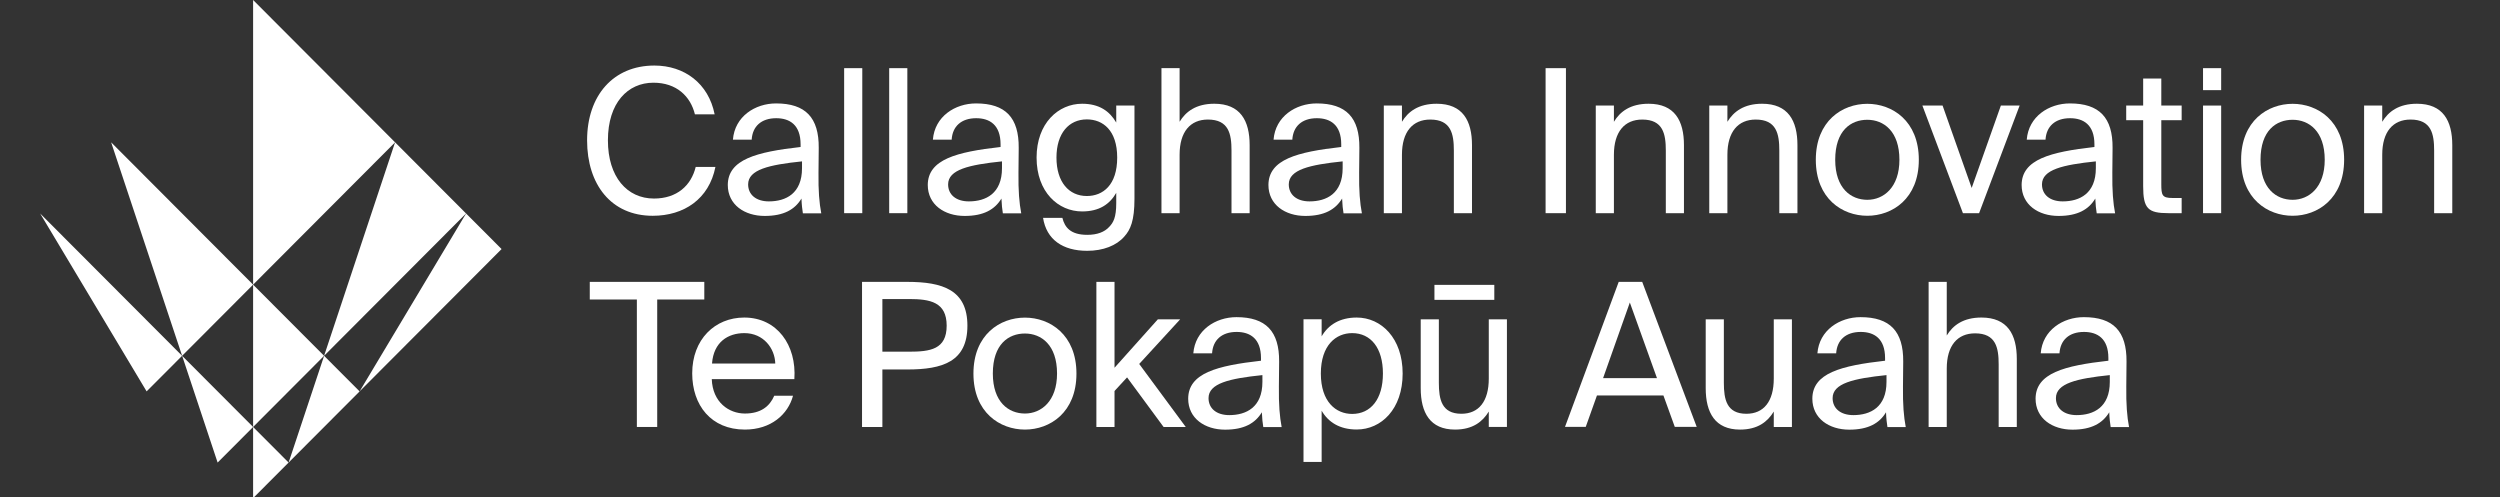 <svg width="357" height="71" viewBox="0 0 357 71" fill="none" xmlns="http://www.w3.org/2000/svg">
<rect x="0" y="0" width="357" height="71" fill="#333333" stroke="none"/>
<g clip-path="url(#clip0_4874_927)">
<path d="M36.144 40.648L56.419 20.324L36.144 0V40.648L15.87 20.324L26.007 50.81L36.144 40.648Z" fill="white"/>
<path d="M66.555 30.485L56.417 20.323L46.28 50.809L66.555 30.485Z" fill="white"/>
<path d="M66.556 30.485L51.35 55.89L71.625 35.566L66.556 30.485Z" fill="white"/>
<path d="M36.143 40.649V60.973L46.28 50.811L36.143 40.649Z" fill="white"/>
<path d="M46.282 50.811L41.214 66.054L51.351 55.892L46.282 50.811Z" fill="white"/>
<path d="M20.937 55.89L26.006 50.809L5.731 30.485L20.937 55.89Z" fill="white"/>
<path d="M31.077 66.054L36.146 60.973L26.009 50.811L31.077 66.054Z" fill="white"/>
<path d="M36.143 71.133L41.212 66.052L36.143 60.971V71.133Z" fill="white"/>
<path d="M93.208 30.814C87.283 30.814 83.837 26.354 83.837 20.042C83.837 13.617 87.599 9.36 93.445 9.36C97.725 9.36 101.171 11.901 102.05 16.327H99.234C98.603 13.753 96.61 11.81 93.309 11.81C89.66 11.81 86.81 14.667 86.81 20.042C86.81 25.27 89.547 28.352 93.388 28.352C96.666 28.352 98.693 26.5 99.347 23.836H102.163C101.25 28.42 97.68 30.814 93.208 30.814Z" fill="white"/>
<path d="M114.325 20.99V20.617C114.325 17.817 112.759 16.88 110.844 16.88C108.704 16.88 107.454 18.054 107.341 19.94H104.661C104.92 16.632 107.826 14.769 110.822 14.769C115.034 14.769 116.949 16.801 116.915 21.114L116.882 24.66C116.848 27.234 116.994 29.007 117.276 30.463H114.651C114.561 29.887 114.482 29.266 114.449 28.352C113.514 29.921 111.914 30.836 109.2 30.836C106.316 30.836 103.928 29.233 103.928 26.41C103.951 22.763 108.028 21.701 114.325 20.99ZM106.834 26.331C106.834 27.787 107.95 28.758 109.797 28.758C112.218 28.758 114.528 27.64 114.528 24.016V23.045C109.819 23.53 106.834 24.219 106.834 26.331Z" fill="white"/>
<path d="M120.544 30.441V9.733H123.134V30.441H120.544Z" fill="white"/>
<path d="M126.977 30.441V9.733H129.568V30.441H126.977Z" fill="white"/>
<path d="M142.881 20.99V20.617C142.881 17.817 141.316 16.88 139.401 16.88C137.261 16.88 136.011 18.054 135.898 19.94H133.217C133.476 16.632 136.382 14.769 139.378 14.769C143.591 14.769 145.506 16.801 145.472 21.114L145.438 24.66C145.404 27.234 145.551 29.007 145.832 30.463H143.208C143.118 29.887 143.039 29.266 143.005 28.352C142.059 29.921 140.471 30.836 137.756 30.836C134.873 30.836 132.485 29.233 132.485 26.41C132.508 22.763 136.585 21.701 142.881 20.99ZM135.391 26.331C135.391 27.787 136.506 28.758 138.353 28.758C140.775 28.758 143.084 27.64 143.084 24.016V23.045C138.376 23.53 135.391 24.219 135.391 26.331Z" fill="white"/>
<path d="M162.002 15.074V28.386C162.002 31.525 161.428 32.812 160.549 33.783C159.434 35.071 157.531 35.816 155.244 35.816C151.764 35.816 149.432 34.213 148.948 31.108H151.707C152.045 32.474 152.879 33.535 155.267 33.535C156.663 33.535 157.722 33.14 158.398 32.395C158.972 31.796 159.4 31.085 159.4 28.996V27.54C158.466 29.166 156.979 30.193 154.523 30.193C151.133 30.193 148.024 27.449 148.024 22.504C148.024 17.592 151.133 14.815 154.523 14.815C156.979 14.815 158.454 15.876 159.4 17.502V15.074H162.002ZM150.863 22.504C150.863 26.015 152.653 27.991 155.199 27.991C157.508 27.991 159.536 26.422 159.536 22.504C159.536 18.62 157.508 17.05 155.199 17.05C152.653 17.05 150.863 19.015 150.863 22.504Z" fill="white"/>
<path d="M173.403 14.814C177.109 14.814 178.449 17.219 178.449 20.73V30.441H175.858V21.498C175.858 19.127 175.464 17.072 172.49 17.072C169.979 17.072 168.447 18.811 168.447 22.097V30.441H165.856V9.733H168.447V17.388C169.325 15.932 170.812 14.814 173.403 14.814Z" fill="white"/>
<path d="M191.528 20.99V20.617C191.528 17.817 189.962 16.88 188.047 16.88C185.907 16.88 184.657 18.054 184.544 19.94H181.864C182.123 16.632 185.029 14.769 188.025 14.769C192.237 14.769 194.152 16.801 194.119 21.114L194.085 24.66C194.051 27.234 194.197 29.007 194.479 30.463H191.855C191.764 29.887 191.686 29.266 191.652 28.352C190.706 29.921 189.117 30.836 186.403 30.836C183.519 30.836 181.132 29.233 181.132 26.41C181.154 22.763 185.232 21.701 191.528 20.99ZM184.038 26.331C184.038 27.787 185.153 28.758 187 28.758C189.422 28.758 191.731 27.64 191.731 24.016V23.045C187.022 23.53 184.038 24.219 184.038 26.331Z" fill="white"/>
<path d="M205.155 14.815C208.86 14.815 210.201 17.22 210.201 20.731V30.441H207.61V21.499C207.61 19.128 207.216 17.073 204.242 17.073C201.731 17.073 200.199 18.811 200.199 22.097V30.441H197.608V15.074H200.199V17.389C201.077 15.932 202.553 14.815 205.155 14.815Z" fill="white"/>
<path d="M220.71 30.441V9.733H223.616V30.441H220.71Z" fill="white"/>
<path d="M235.423 14.815C239.128 14.815 240.469 17.22 240.469 20.731V30.441H237.878V21.499C237.878 19.128 237.484 17.073 234.51 17.073C231.998 17.073 230.467 18.811 230.467 22.097V30.441H227.876V15.074H230.467V17.389C231.345 15.932 232.821 14.815 235.423 14.815Z" fill="white"/>
<path d="M251.629 14.815C255.335 14.815 256.675 17.22 256.675 20.731V30.441H254.085V21.499C254.085 19.128 253.69 17.073 250.717 17.073C248.205 17.073 246.673 18.811 246.673 22.097V30.441H244.083V15.074H246.673V17.389C247.563 15.932 249.039 14.815 251.629 14.815Z" fill="white"/>
<path d="M266.653 30.812C263.093 30.812 259.298 28.385 259.298 22.818C259.298 17.252 263.093 14.824 266.653 14.824C270.212 14.824 274.008 17.252 274.008 22.818C274.008 28.385 270.212 30.812 266.653 30.812ZM271.237 22.818C271.237 18.731 268.984 17.105 266.653 17.105C264.321 17.105 262.068 18.618 262.068 22.818C262.068 26.906 264.321 28.532 266.653 28.532C268.984 28.532 271.237 26.759 271.237 22.818Z" fill="white"/>
<path d="M285.724 15.074H288.404L282.615 30.441H280.306L274.516 15.074H277.4L281.556 26.839L285.724 15.074Z" fill="white"/>
<path d="M299.084 20.99V20.617C299.084 17.817 297.519 16.88 295.604 16.88C293.464 16.88 292.214 18.054 292.101 19.94H289.42C289.679 16.632 292.585 14.769 295.582 14.769C299.794 14.769 301.709 16.801 301.675 21.114L301.641 24.66C301.608 27.234 301.754 29.007 302.036 30.463H299.411C299.321 29.887 299.242 29.266 299.208 28.352C298.274 29.921 296.674 30.836 293.96 30.836C291.076 30.836 288.688 29.233 288.688 26.41C288.711 22.763 292.788 21.701 299.084 20.99ZM291.594 26.331C291.594 27.787 292.709 28.758 294.557 28.758C296.978 28.758 299.287 27.64 299.287 24.016V23.045C294.579 23.53 291.594 24.219 291.594 26.331Z" fill="white"/>
<path d="M308.634 11.212V15.074H311.54V17.163H308.634V26.275C308.634 27.878 308.747 28.273 310.234 28.273H311.54V30.441H309.659C306.72 30.441 306.044 29.786 306.044 26.58V17.163H303.622V15.074H306.044V11.212H308.634Z" fill="white"/>
<path d="M317.183 12.872H314.593V9.733H317.183V12.872ZM317.183 30.441H314.593V15.074H317.183V30.441Z" fill="white"/>
<path d="M327.387 30.812C323.828 30.812 320.032 28.385 320.032 22.818C320.032 17.252 323.828 14.824 327.387 14.824C330.946 14.824 334.742 17.252 334.742 22.818C334.731 28.385 330.946 30.812 327.387 30.812ZM331.971 22.818C331.971 18.731 329.719 17.105 327.387 17.105C325.056 17.105 322.803 18.618 322.803 22.818C322.803 26.906 325.056 28.532 327.387 28.532C329.719 28.532 331.971 26.759 331.971 22.818Z" fill="white"/>
<path d="M345.139 14.815C348.845 14.815 350.185 17.22 350.185 20.731V30.441H347.595V21.499C347.595 19.128 347.2 17.073 344.227 17.073C341.715 17.073 340.183 18.811 340.183 22.097V30.441H337.593V15.074H340.183V17.389C341.062 15.932 342.549 14.815 345.139 14.815Z" fill="white"/>
<path d="M84.219 42.769V40.252H100.574V42.769H93.85V60.971H90.944V42.769H84.219Z" fill="white"/>
<path d="M106.372 59.052C108.648 59.052 109.909 58.025 110.563 56.512H113.243C112.534 59.165 110.112 61.344 106.372 61.344C101.529 61.344 98.848 57.855 98.848 53.316C98.848 48.461 102.092 45.345 106.282 45.345C110.957 45.345 113.773 49.285 113.435 54.141H101.642C101.754 57.449 104.097 59.052 106.372 59.052ZM110.709 51.916C110.653 49.748 109.031 47.569 106.294 47.569C103.985 47.569 101.901 48.822 101.676 51.916H110.709Z" fill="white"/>
<path d="M138.146 46.507C138.146 51.644 134.61 52.762 129.564 52.762H126.004V60.971H123.098V40.252H129.564C134.621 40.252 138.146 41.403 138.146 46.507ZM126.004 50.221H129.8C132.819 50.221 135.184 49.905 135.184 46.507C135.184 43.131 132.819 42.702 129.8 42.702H126.004V50.221Z" fill="white"/>
<path d="M146.362 61.344C142.802 61.344 139.007 58.917 139.007 53.35C139.007 47.783 142.802 45.356 146.362 45.356C149.921 45.356 153.717 47.783 153.717 53.35C153.717 58.917 149.921 61.344 146.362 61.344ZM150.946 53.339C150.946 49.251 148.693 47.626 146.362 47.626C144.03 47.626 141.777 49.139 141.777 53.339C141.777 57.426 144.03 59.052 146.362 59.052C148.693 59.052 150.946 57.279 150.946 53.339Z" fill="white"/>
<path d="M159.154 52.514L165.338 45.603H168.525L162.679 51.972L169.325 60.971H166.16L160.945 53.891L159.154 55.833V60.971H156.563V40.252H159.154V52.514Z" fill="white"/>
<path d="M180.069 51.51V51.137C180.069 48.337 178.503 47.4 176.588 47.4C174.448 47.4 173.198 48.574 173.085 50.46H170.405C170.664 47.152 173.57 45.289 176.566 45.289C180.778 45.289 182.693 47.321 182.66 51.634L182.626 55.18C182.592 57.754 182.738 59.527 183.02 60.983H180.396C180.305 60.407 180.227 59.786 180.193 58.872C179.247 60.441 177.658 61.356 174.944 61.356C172.06 61.356 169.673 59.752 169.673 56.93C169.695 53.283 173.773 52.221 180.069 51.51ZM172.579 56.851C172.579 58.307 173.694 59.278 175.541 59.278C177.963 59.278 180.272 58.16 180.272 54.536V53.565C175.563 54.05 172.579 54.739 172.579 56.851Z" fill="white"/>
<path d="M188.73 48.032C189.665 46.406 191.298 45.345 193.742 45.345C197.245 45.345 200.298 48.292 200.298 53.339C200.298 58.42 197.245 61.333 193.742 61.333C191.287 61.333 189.665 60.272 188.73 58.646V65.962H186.139V45.593H188.73V48.032ZM197.482 53.339C197.482 49.681 195.747 47.569 193.089 47.569C190.78 47.569 188.617 49.285 188.617 53.339C188.617 57.392 190.78 59.109 193.089 59.109C195.747 59.109 197.482 56.997 197.482 53.339Z" fill="white"/>
<path d="M207.777 61.343C204.218 61.343 202.878 58.938 202.878 55.426V45.603H205.468V54.659C205.468 57.03 205.863 59.085 208.69 59.085C211.145 59.085 212.598 57.346 212.598 54.06V45.603H215.189V60.97H212.598V58.769C211.708 60.225 210.312 61.343 207.777 61.343ZM204.838 40.68H213.387V42.825H204.838V40.68Z" fill="white"/>
<path d="M234.508 40.252L242.291 60.959H239.16L237.538 56.477H228.043L226.444 60.959H223.481L231.152 40.252H234.508ZM236.615 53.993L232.74 43.198L228.922 53.993H236.615Z" fill="white"/>
<path d="M248.475 61.345C244.915 61.345 243.575 58.94 243.575 55.428V45.605H246.166V54.66C246.166 57.032 246.56 59.087 249.387 59.087C251.842 59.087 253.295 57.348 253.295 54.062V45.605H255.886V60.972H253.295V58.77C252.406 60.227 251.009 61.345 248.475 61.345Z" fill="white"/>
<path d="M269.188 51.51V51.137C269.188 48.337 267.623 47.4 265.708 47.4C263.568 47.4 262.318 48.574 262.205 50.46H259.524C259.783 47.152 262.689 45.289 265.685 45.289C269.898 45.289 271.813 47.321 271.779 51.634L271.745 55.18C271.712 57.754 271.858 59.527 272.14 60.983H269.526C269.436 60.407 269.357 59.786 269.324 58.872C268.389 60.441 266.789 61.356 264.075 61.356C261.191 61.356 258.803 59.752 258.803 56.93C258.815 53.283 262.892 52.221 269.188 51.51ZM261.698 56.851C261.698 58.307 262.813 59.278 264.661 59.278C267.082 59.278 269.391 58.16 269.391 54.536V53.565C264.683 54.05 261.698 54.739 261.698 56.851Z" fill="white"/>
<path d="M282.953 45.344C286.659 45.344 287.999 47.749 287.999 51.26V60.971H285.409V52.028C285.409 49.657 285.015 47.602 282.041 47.602C279.529 47.602 277.997 49.341 277.997 52.627V60.971H275.407V40.252H277.997V47.907C278.876 46.45 280.363 45.344 282.953 45.344Z" fill="white"/>
<path d="M301.077 51.51V51.137C301.077 48.337 299.511 47.4 297.596 47.4C295.456 47.4 294.206 48.574 294.093 50.46H291.413C291.672 47.152 294.578 45.289 297.574 45.289C301.786 45.289 303.701 47.321 303.667 51.634L303.634 55.18C303.6 57.754 303.746 59.527 304.028 60.983H301.403C301.313 60.407 301.234 59.786 301.201 58.872C300.254 60.441 298.666 61.356 295.952 61.356C293.068 61.356 290.68 59.752 290.68 56.93C290.703 53.283 294.78 52.221 301.077 51.51ZM293.586 56.851C293.586 58.307 294.702 59.278 296.549 59.278C298.97 59.278 301.279 58.16 301.279 54.536V53.565C296.583 54.05 293.586 54.739 293.586 56.851Z" fill="white"/>
</g>
<defs>
<clipPath id="clip0_4874_927">
<rect width="355.67" height="71" fill="white" transform="translate(0.665)"/>
</clipPath>
</defs>
</svg>
